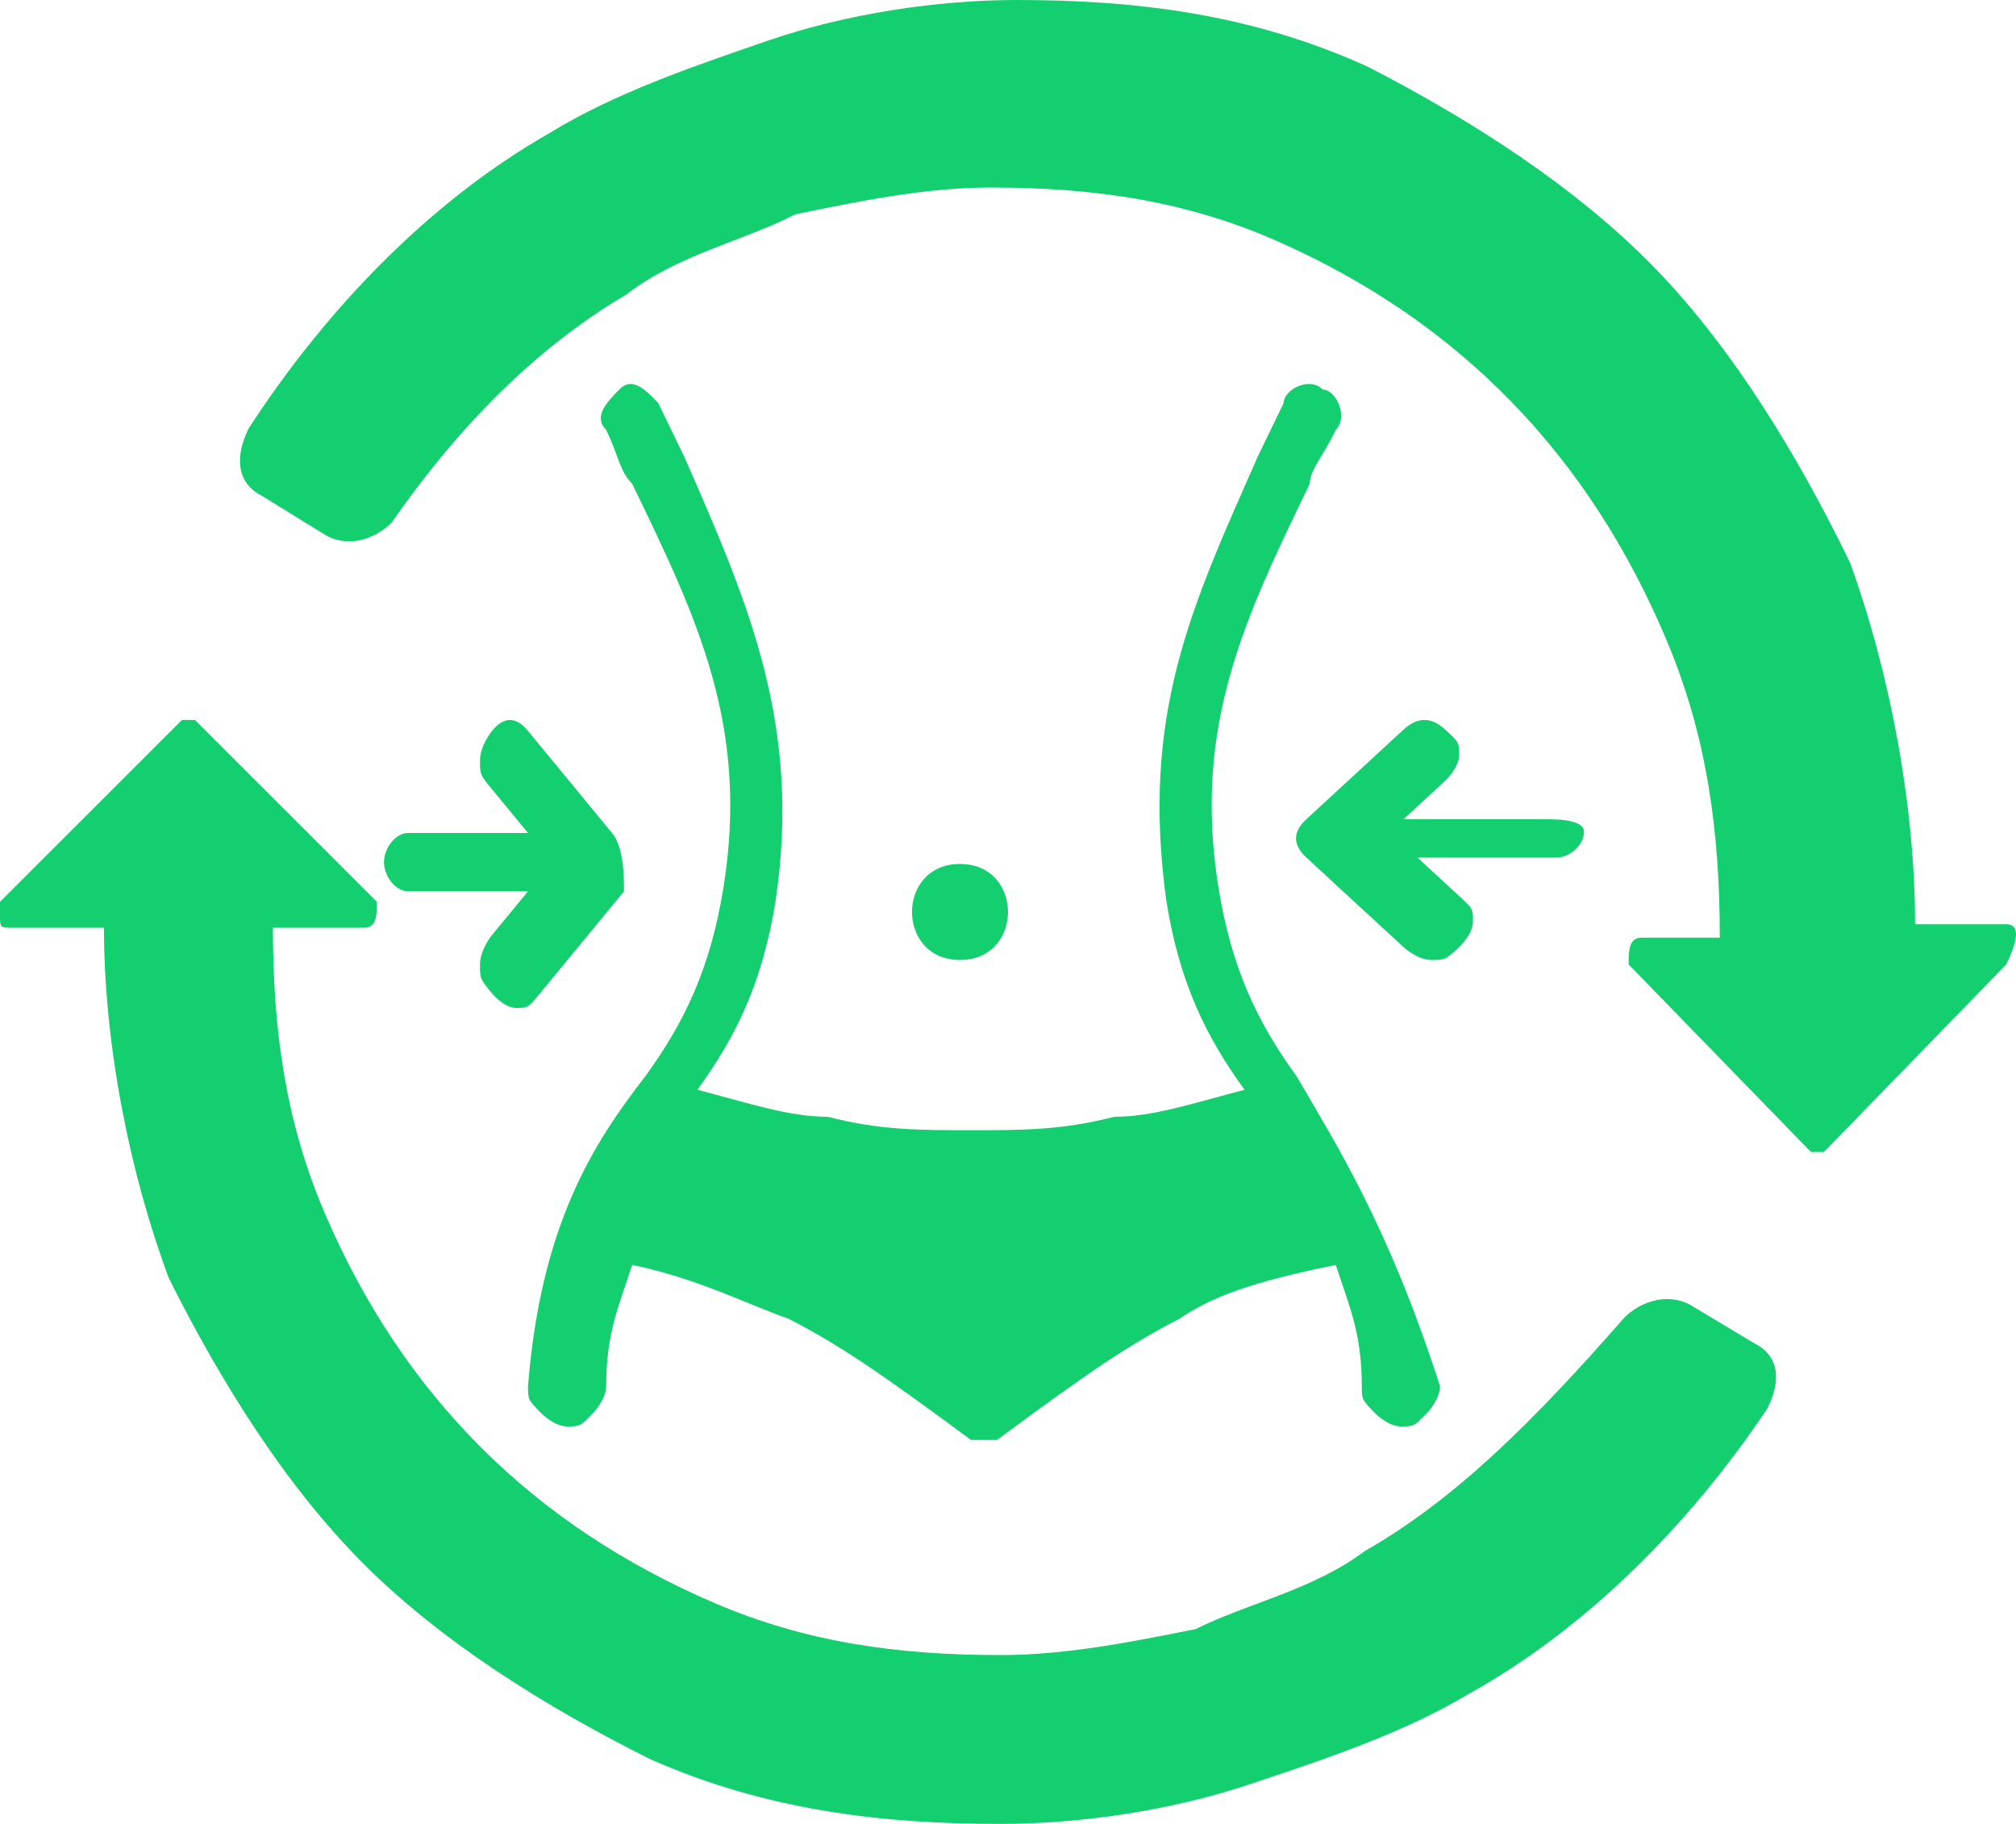 <?xml version="1.0" encoding="UTF-8"?> <svg xmlns="http://www.w3.org/2000/svg" width="42" height="38" viewBox="0 0 42 38" fill="none"><path d="M41.797 19.256H39.898C39.898 16.744 39.355 13.954 38.542 11.721C37.457 9.488 36.1 7.256 34.473 5.581C32.845 3.907 30.675 2.512 28.505 1.395C26.064 0.279 23.623 0 21.182 0C19.554 0 17.655 0.279 16.028 0.837C14.401 1.395 12.773 1.953 11.417 2.791C8.976 4.186 6.806 6.419 5.178 8.93C4.907 9.488 4.907 10.046 5.449 10.326L6.806 11.163C7.348 11.442 7.891 11.163 8.162 10.884C9.518 8.93 11.146 7.256 13.044 6.14C14.129 5.302 15.486 5.023 16.571 4.465C17.927 4.186 19.283 3.907 20.639 3.907C22.809 3.907 24.708 4.186 26.607 5.023C28.505 5.86 30.133 6.977 31.489 8.372C32.845 9.767 33.93 11.442 34.744 13.395C35.558 15.349 35.829 17.302 35.829 19.535H34.202C33.93 19.535 33.93 19.814 33.93 20.093L37.728 24H37.999L41.797 20.093C42.068 19.535 42.068 19.256 41.797 19.256Z" fill="#14CF6F"></path><path d="M28.429 32.318C27.346 33.129 25.992 33.4 24.909 33.941C23.555 34.212 22.202 34.482 20.848 34.482C18.682 34.482 16.787 34.212 14.891 33.4C12.996 32.588 11.371 31.506 10.018 30.153C8.664 28.8 7.581 27.177 6.769 25.282C5.957 23.388 5.686 21.494 5.686 19.329H7.581C7.852 19.329 7.852 19.059 7.852 18.788L4.061 15H3.791L0 18.788C0 18.788 0 18.788 0 19.059C0 19.329 1.0288e-06 19.329 0.271 19.329H2.166C2.166 21.765 2.708 24.471 3.52 26.635C4.603 28.8 5.957 30.965 7.581 32.588C9.206 34.212 11.371 35.565 13.538 36.647C15.974 37.729 18.411 38 20.848 38C22.472 38 24.368 37.729 25.992 37.188C27.617 36.647 29.241 36.106 30.595 35.294C33.032 33.941 35.198 31.776 36.822 29.341C37.093 28.8 37.093 28.259 36.551 27.988L35.198 27.177C34.656 26.906 34.115 27.177 33.844 27.447C31.949 29.612 30.324 31.235 28.429 32.318Z" fill="#14CF6F"></path><path d="M12.75 17.354L11 15.228C10.75 14.924 10.5 14.924 10.25 15.228C10.25 15.228 10 15.532 10 15.835C10 16.139 10 16.139 10.25 16.443L11 17.354H8.5C8.25 17.354 8 17.658 8 17.962C8 18.266 8.25 18.57 8.5 18.57H11L10.25 19.481C10.25 19.481 10 19.785 10 20.089C10 20.392 10 20.392 10.25 20.696C10.25 20.696 10.5 21 10.75 21C11 21 11 21 11.25 20.696L13 18.57C13 18.266 13 17.658 12.75 17.354Z" fill="#14CF6F"></path><path d="M32.133 17.067H29.241L30.108 16.267C30.108 16.267 30.398 16 30.398 15.733C30.398 15.467 30.398 15.467 30.108 15.2C29.819 14.933 29.53 14.933 29.241 15.2L27.217 17.067C26.928 17.333 26.928 17.6 27.217 17.867L29.241 19.733C29.241 19.733 29.53 20 29.819 20C30.108 20 30.108 20 30.398 19.733C30.398 19.733 30.687 19.467 30.687 19.2C30.687 18.933 30.687 18.933 30.398 18.667L29.53 17.867H32.422C32.711 17.867 33 17.6 33 17.333C33 17.067 32.422 17.067 32.133 17.067Z" fill="#14CF6F"></path><path d="M27.014 22.425C26.2 21.303 25.657 20.18 25.386 18.497C24.843 15.13 25.929 12.886 27.286 10.08C27.286 9.8 27.557 9.519 27.829 8.958C28.1 8.677 27.829 8.116 27.557 8.116C27.286 7.836 26.743 8.116 26.743 8.397L26.2 9.519C24.843 12.605 23.757 14.85 24.3 18.777C24.571 20.461 25.114 21.583 25.929 22.705C24.843 22.986 24.029 23.267 23.214 23.267C22.129 23.547 21.314 23.547 20.229 23.547C19.143 23.547 18.329 23.547 17.243 23.267C16.429 23.267 15.614 22.986 14.529 22.705C15.343 21.583 15.886 20.461 16.157 18.777C16.7 15.13 15.614 12.605 14.257 9.519L13.714 8.397C13.443 8.116 13.171 7.836 12.9 8.116C12.629 8.397 12.357 8.677 12.629 8.958C12.9 9.519 12.9 9.8 13.171 10.08C14.529 12.886 15.614 15.13 15.071 18.497C14.8 20.18 14.257 21.303 13.443 22.425C12.357 23.828 11.271 25.511 11 28.878C11 29.158 11 29.158 11.271 29.439C11.271 29.439 11.543 29.719 11.814 29.719C12.086 29.719 12.086 29.719 12.357 29.439C12.357 29.439 12.629 29.158 12.629 28.878C12.629 27.756 12.9 27.194 13.171 26.353C14.529 26.633 15.614 27.194 16.429 27.475C17.514 28.036 18.329 28.597 20.229 30H20.5H20.771C22.671 28.597 23.486 28.036 24.571 27.475C25.386 26.914 26.471 26.633 27.829 26.353C28.1 27.194 28.371 27.756 28.371 28.878C28.371 29.158 28.371 29.158 28.643 29.439C28.643 29.439 28.914 29.719 29.186 29.719C29.457 29.719 29.457 29.719 29.729 29.439C29.729 29.439 30 29.158 30 28.878C28.914 25.511 27.829 23.828 27.014 22.425Z" fill="#14CF6F"></path><path d="M20 20C20.667 20 21 19.5 21 19C21 18.5 20.667 18 20 18C19.333 18 19 18.5 19 19C19 19.5 19.333 20 20 20Z" fill="#14CF6F"></path></svg> 